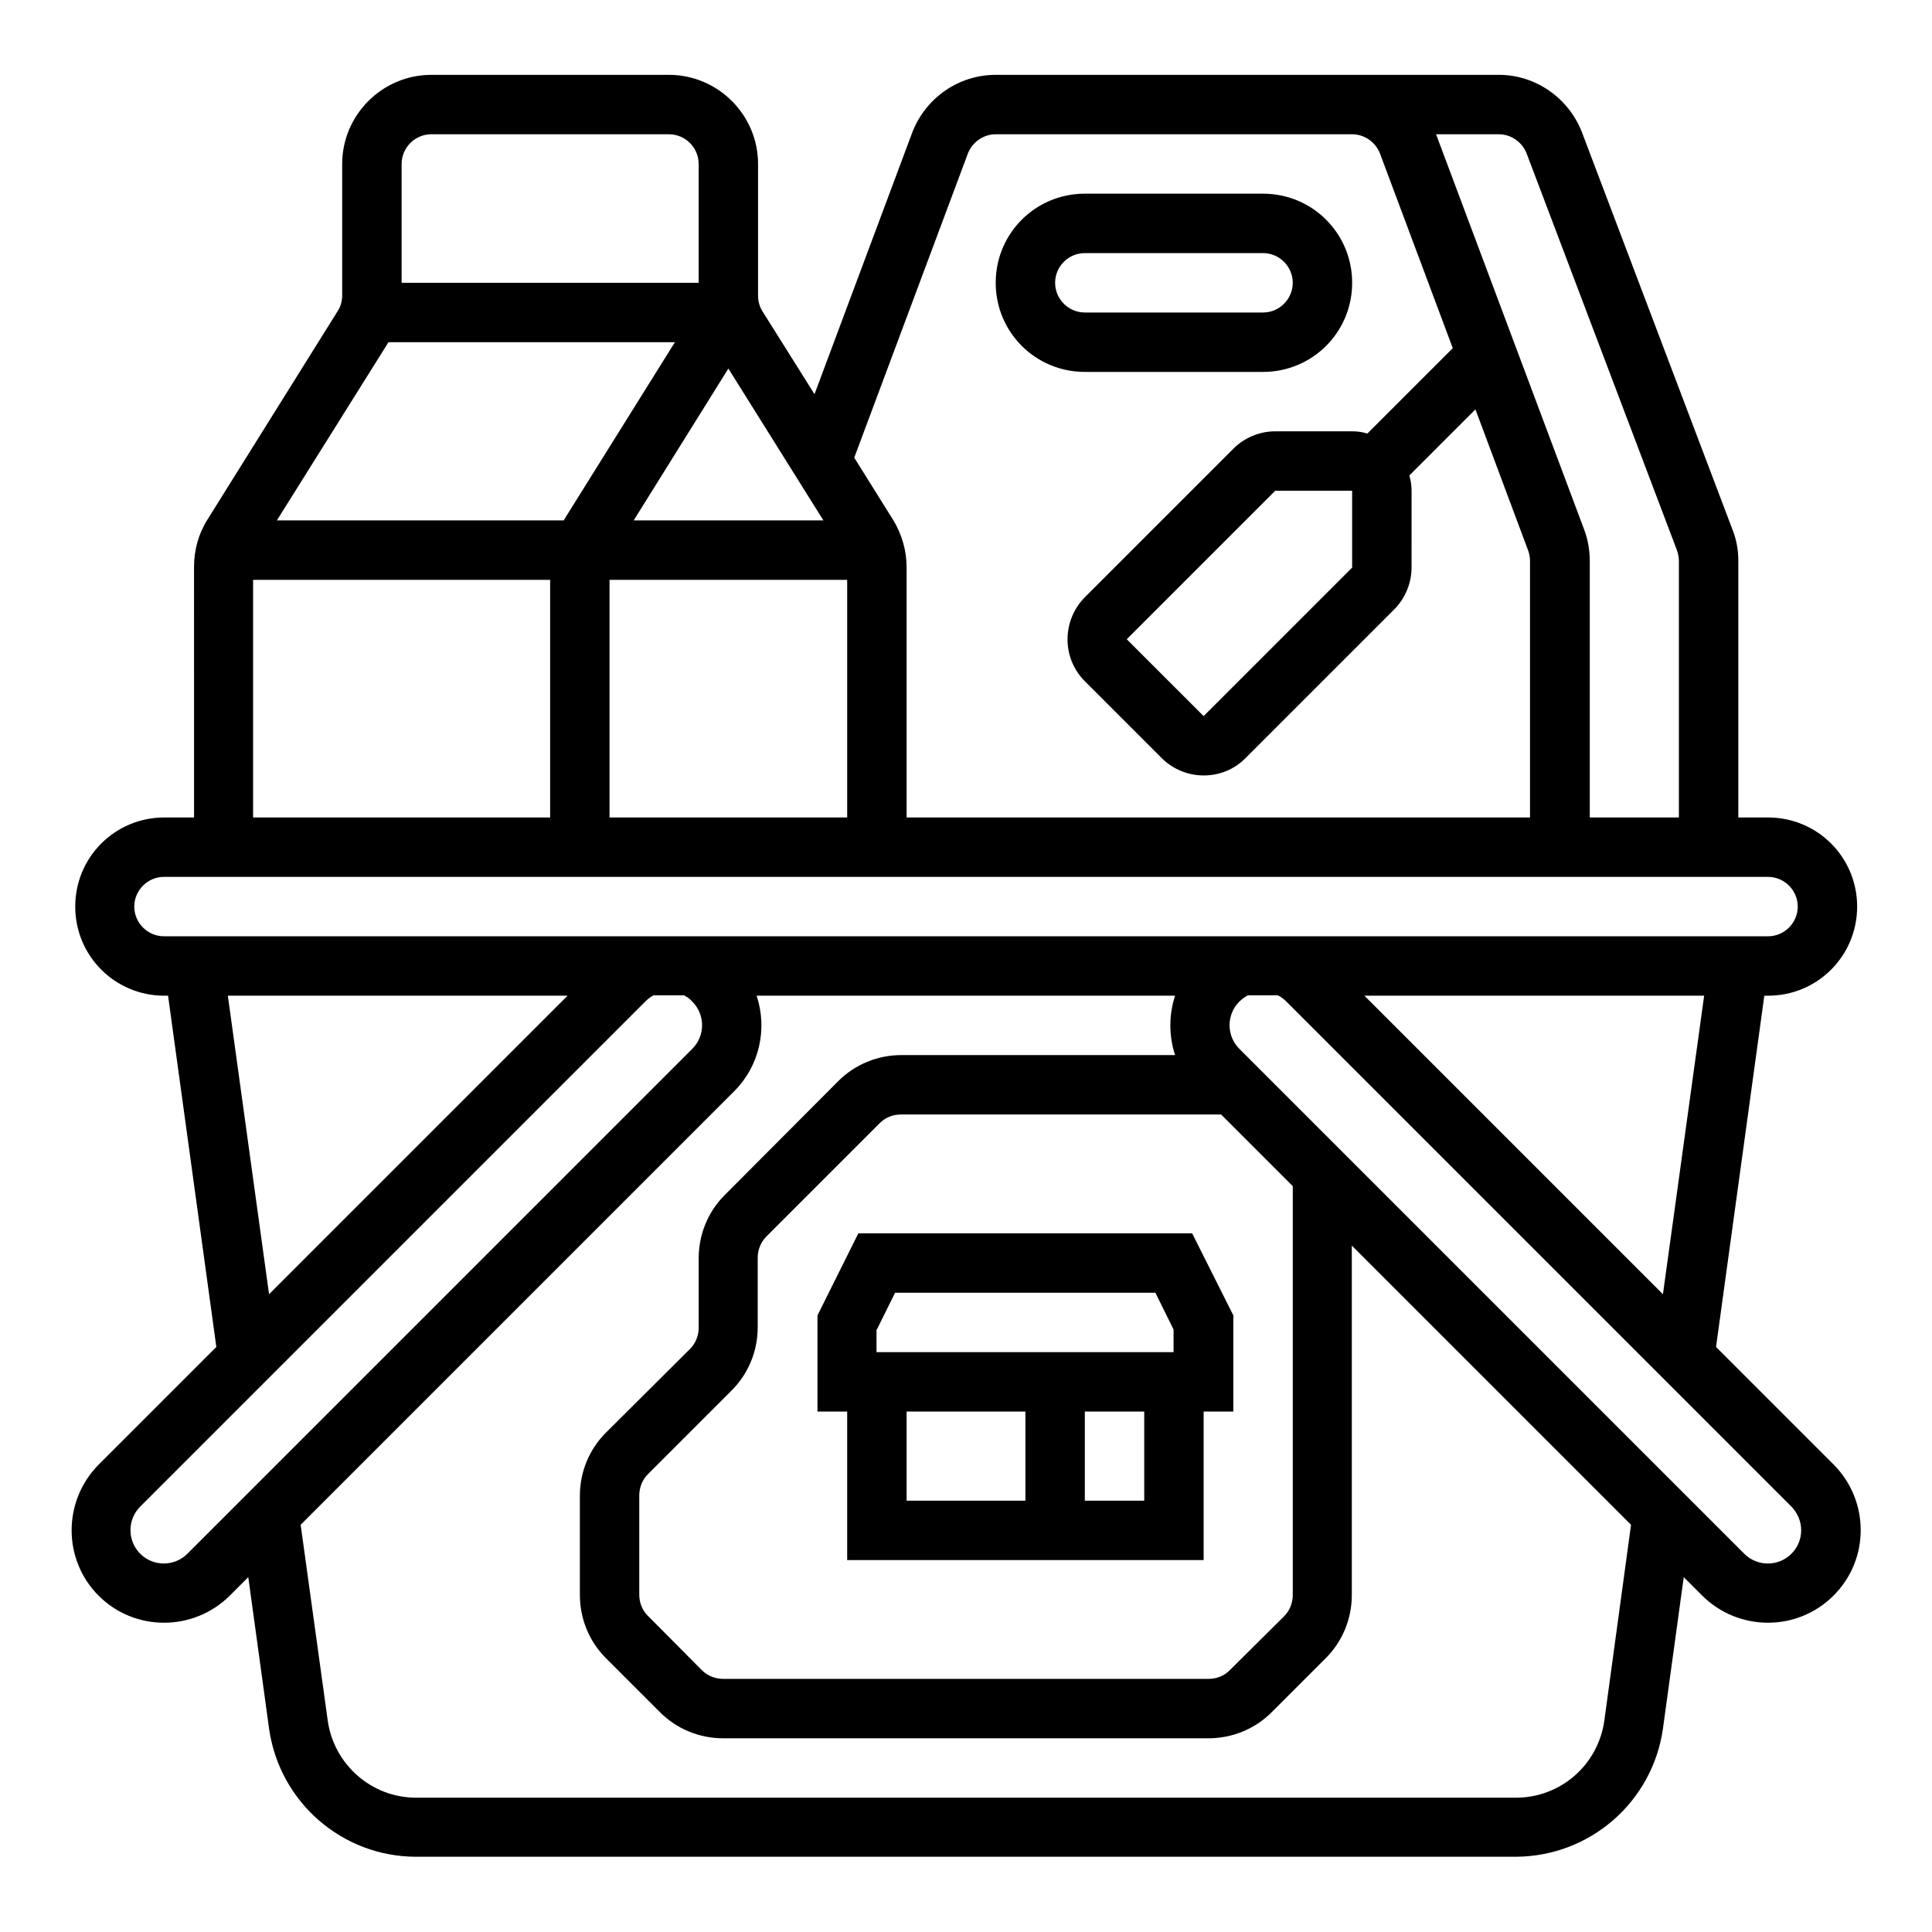 <?xml version="1.0" encoding="UTF-8"?>
<!-- Uploaded to: SVG Repo, www.svgrepo.com, Generator: SVG Repo Mixer Tools -->
<svg fill="#000000" width="800px" height="800px" version="1.1" viewBox="144 144 512 512" xmlns="http://www.w3.org/2000/svg">
 <g>
  <path d="m431.49 242.56h47.23c13.086 0 23.617-10.527 23.617-23.617 0-13.086-10.527-23.617-23.617-23.617h-47.23c-13.086 0-23.617 10.527-23.617 23.617 0 13.086 10.527 23.617 23.617 23.617zm0-31.488h47.23c4.328 0 7.871 3.543 7.871 7.871s-3.543 7.871-7.871 7.871h-47.23c-4.328 0-7.871-3.543-7.871-7.871-0.004-4.328 3.539-7.871 7.871-7.871z"/>
  <path d="m360.64 492.59v25.484h7.871v39.359h94.465v-39.359h7.871v-25.484l-10.918-21.746h-88.461zm55.105 49.102h-31.488v-23.617h31.488zm31.488 0h-15.742v-23.617h15.742zm-70.848-45.363 4.82-9.742h68.98l4.82 9.742v6.004h-78.719v-6.004z"/>
  <path d="m629.96 532.15-31.191-31.191 12.793-93.086h0.984c13.086 0 23.617-10.527 23.617-23.617 0-13.086-10.527-23.617-23.617-23.617h-7.871v-67.996c0-2.856-0.492-5.707-1.574-8.363l-39.855-105.19c-3.543-9.152-12.301-15.254-22.043-15.254h-133.33c-9.84 0-18.598 6.102-22.141 15.352l-25.879 69.273-13.777-21.941c-0.789-1.277-1.18-2.656-1.18-4.133v-34.934c0-12.988-10.629-23.617-23.617-23.617h-62.977c-12.988 0-23.617 10.629-23.617 23.617v34.832c0 1.477-0.395 2.953-1.18 4.133l-34.539 55.301c-2.363 3.738-3.543 8.07-3.543 12.496l0.004 66.422h-7.871c-13.086 0-23.617 10.527-23.617 23.617 0 13.086 10.527 23.617 23.617 23.617h0.984l12.793 93.086-31.191 31.191c-9.543 9.645-9.543 25.191 0 34.734 9.543 9.543 25.094 9.543 34.734 0l4.922-4.922 5.512 40.148c2.754 19.484 19.387 33.949 38.965 33.949h291.46c19.68-0.098 36.211-14.562 38.965-33.949l5.512-40.148 4.922 4.922c9.645 9.543 25.191 9.543 34.734 0 9.637-9.543 9.637-25.09 0.094-34.734zm-88.758-352.57c3.246 0 6.199 2.066 7.379 5.117l39.852 105.19c0.297 0.887 0.492 1.871 0.492 2.754v67.992h-23.617v-67.996c0-2.856-0.492-5.609-1.477-8.266l-39.258-104.79zm-140.71 5.117c1.18-3.051 4.133-5.117 7.379-5.117h94.465c3.246 0 6.199 2.066 7.379 5.117l19.285 51.562-22.633 22.633c-1.277-0.395-2.656-0.59-4.035-0.59h-20.367c-4.133 0-8.168 1.672-11.121 4.625l-39.359 39.359c-6.102 6.199-6.102 16.137 0 22.238l20.367 20.367c6.102 6.102 16.137 6.199 22.238 0l39.359-39.359c2.953-2.953 4.625-6.988 4.625-11.121l0.004-20.367c0-1.379-0.195-2.754-0.59-4.035l17.516-17.516 13.973 37.391c0.297 0.887 0.492 1.77 0.492 2.754v67.996h-165.21v-66.32c0-4.43-1.277-8.758-3.543-12.496l-10.332-16.531zm101.84 89.348v20.367l-39.359 39.359-20.371-20.367 39.359-39.359zm-140.12 7.871h-50.281l25.094-40.246zm6.301 15.746v62.977h-62.977v-62.977zm-118.08-110.21c0-4.328 3.543-7.871 7.871-7.871h62.977c4.328 0 7.871 3.543 7.871 7.871v31.488h-78.719zm-3.543 47.332s0-0.098 0.098-0.098h75.867l-29.422 47.133s0 0.098-0.098 0.098h-75.965zm-35.816 62.879h78.719v62.977l-78.719-0.004zm-23.617 94.461c-4.328 0-7.871-3.543-7.871-7.871s3.543-7.871 7.871-7.871h425.09c4.328 0 7.871 3.543 7.871 7.871s-3.543 7.871-7.871 7.871zm408.16 15.746-10.922 79.113-79.113-79.113zm-301.2 0-79.113 79.113-10.922-79.113zm-100.76 147.89c-3.445 3.445-9.055 3.445-12.496 0-3.445-3.445-3.445-9.055 0-12.496l133.82-133.82c0.59-0.59 1.277-1.18 2.066-1.574v-0.098h8.363v0.098c0.789 0.395 1.477 0.887 2.066 1.574 3.445 3.445 3.445 9.055 0 12.496zm375.5 44.281c-1.672 11.711-11.609 20.367-23.418 20.367h-291.46c-11.809 0-21.746-8.758-23.418-20.367l-7.184-51.957 114.93-114.93c6.594-6.594 8.855-16.434 5.902-25.289h110.9c-1.672 5.117-1.672 10.629 0 15.742h-72.52c-6.297 0-12.301 2.461-16.727 6.887l-30.113 30.211c-4.43 4.43-6.887 10.43-6.887 16.727v18.402c0 2.066-0.789 4.133-2.262 5.609l-22.34 22.238c-4.43 4.43-6.887 10.43-6.887 16.727v26.273c0 6.297 2.461 12.301 6.887 16.727l14.367 14.367c4.43 4.43 10.43 6.887 16.727 6.887h128.61c6.297 0 12.301-2.461 16.727-6.887l14.367-14.367c4.43-4.43 6.887-10.43 6.887-16.727v-92.594l73.996 73.996zm-101.55-160.69 18.992 18.992v108.34c0 2.066-0.789 4.133-2.262 5.609l-14.465 14.363c-1.477 1.477-3.445 2.262-5.609 2.262h-128.61c-2.066 0-4.133-0.789-5.609-2.262l-14.367-14.465c-1.477-1.477-2.262-3.445-2.262-5.609v-26.273c0-2.066 0.789-4.133 2.262-5.609l22.238-22.238c4.43-4.43 6.887-10.43 6.887-16.727v-18.402c0-2.066 0.789-4.133 2.262-5.609l30.109-30.109c1.477-1.477 3.445-2.262 5.609-2.262zm151.14 116.41c-3.445 3.445-9.055 3.445-12.496 0l-133.82-133.82c-3.445-3.445-3.445-9.055 0-12.496 0.688-0.688 1.379-1.18 2.262-1.672h7.969c0.789 0.395 1.574 0.984 2.262 1.672l133.82 133.82c3.449 3.543 3.449 9.051 0.004 12.496z"/>
 </g>
</svg>